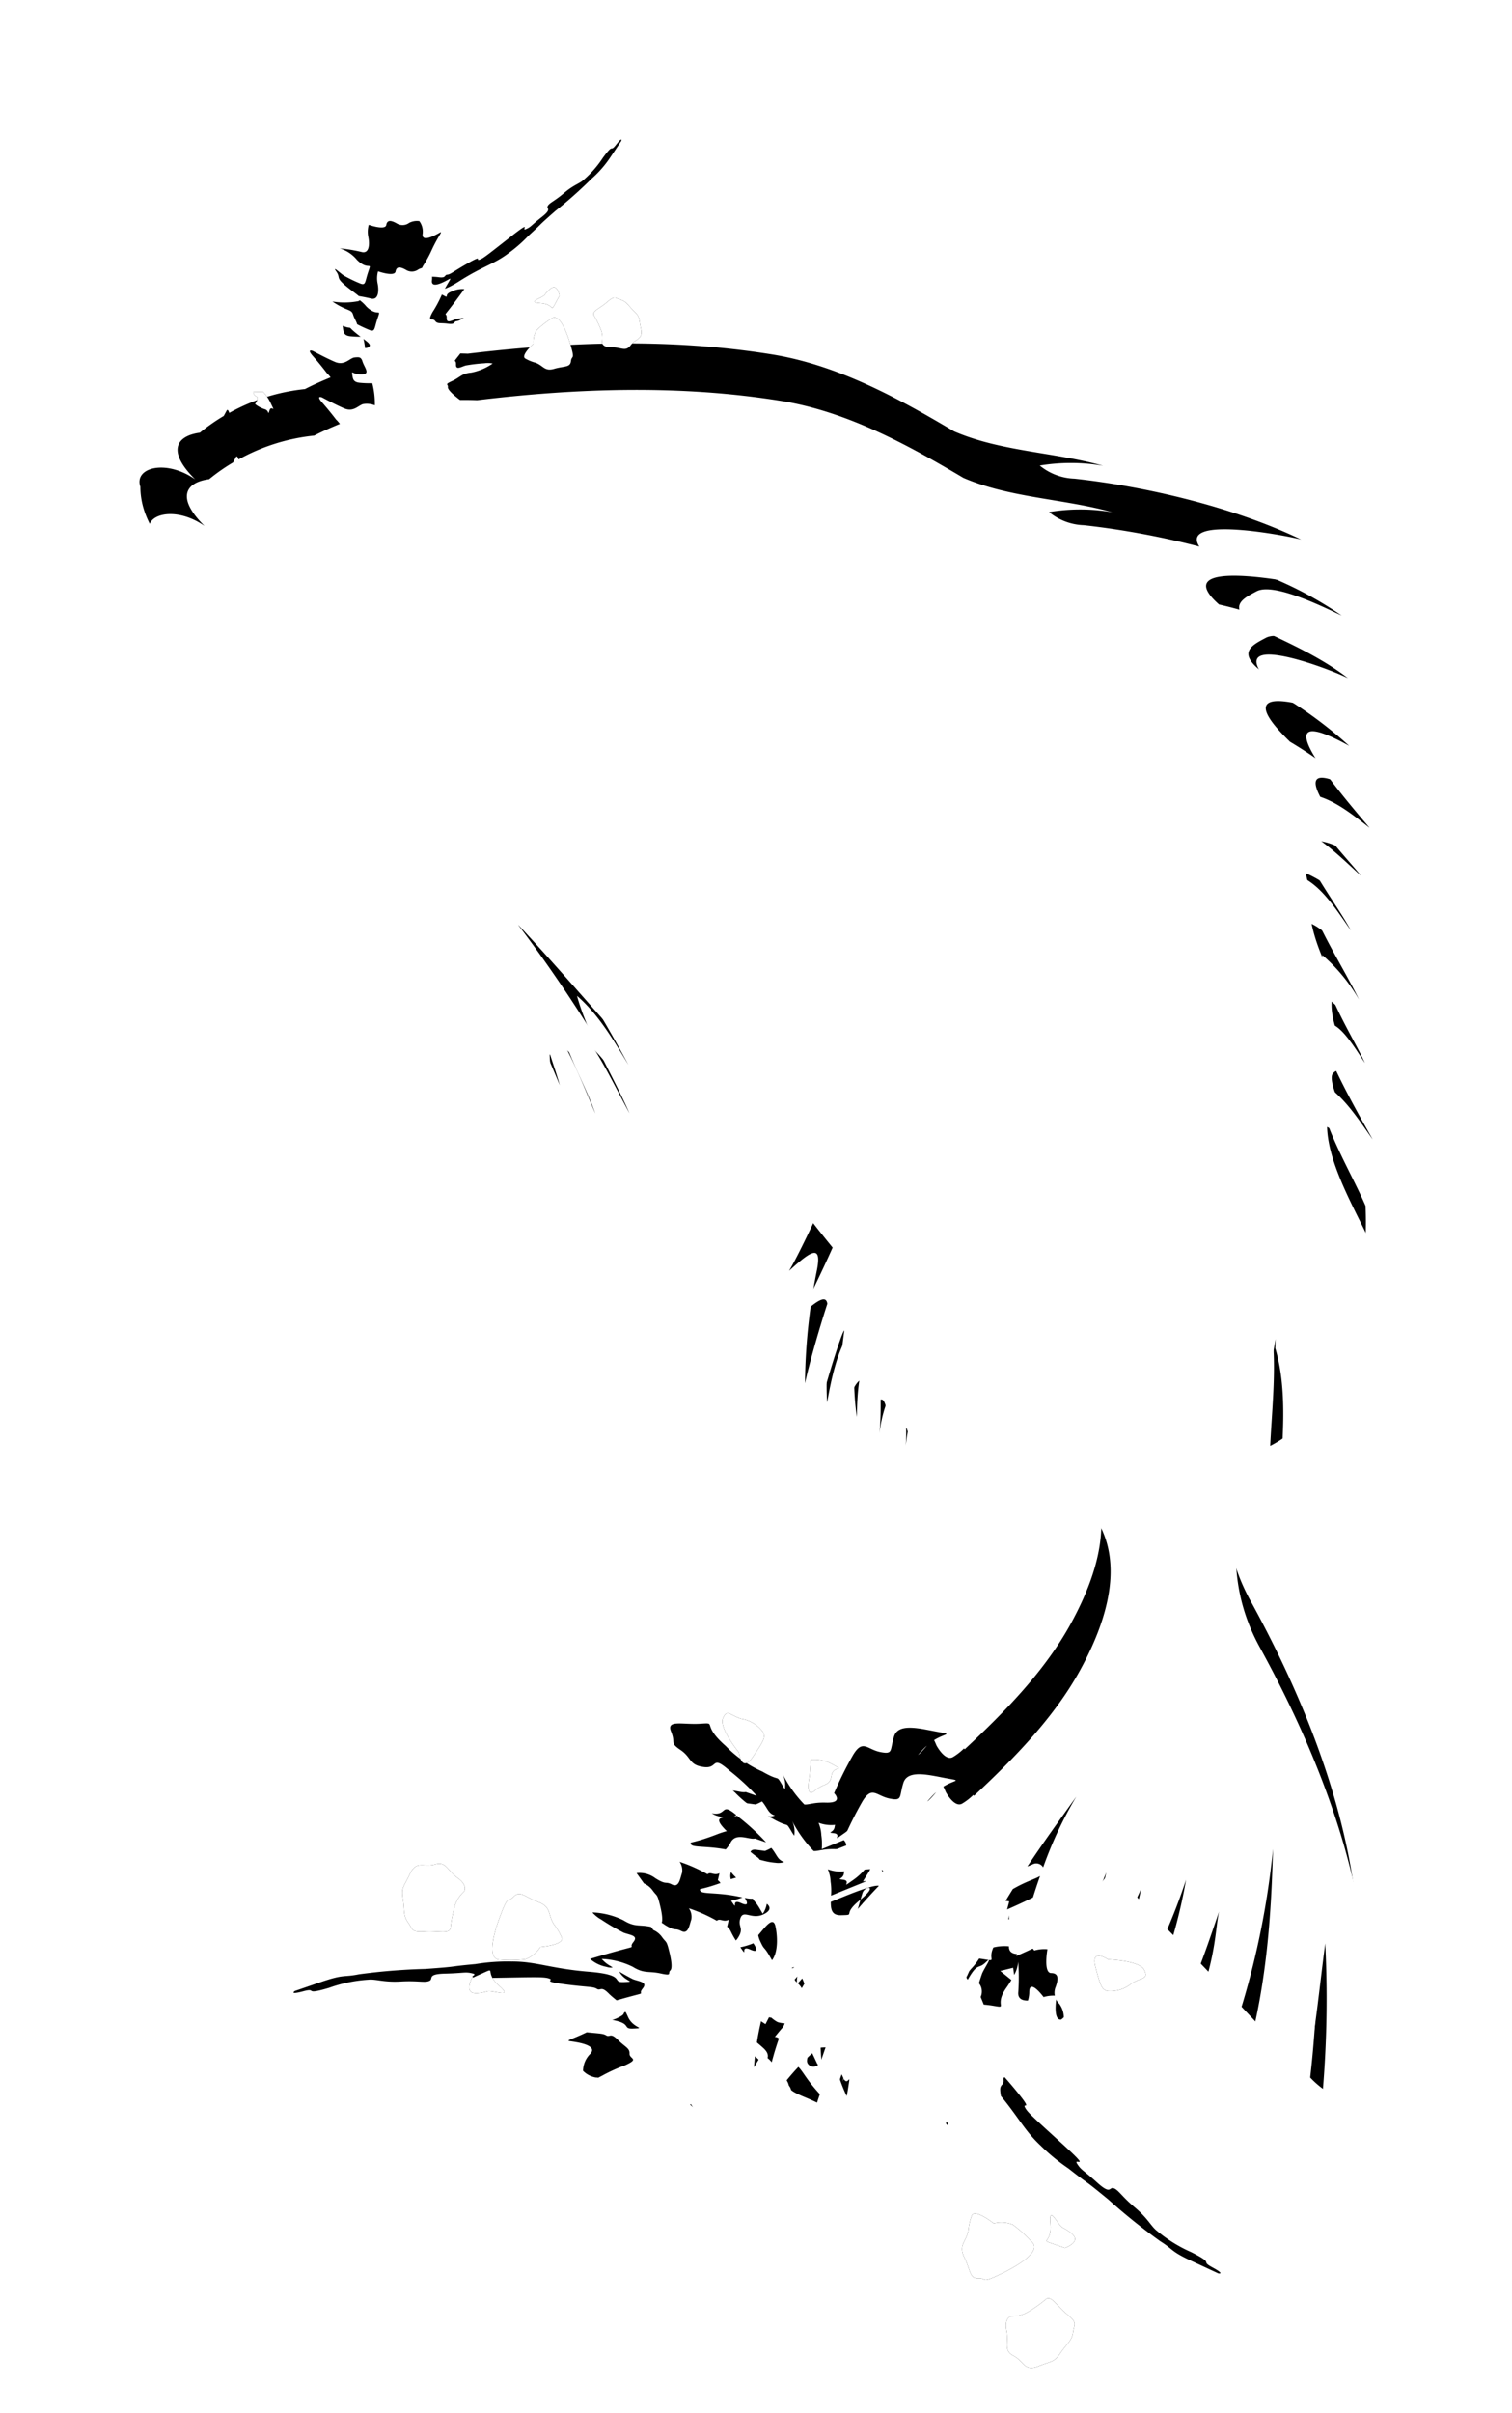 <svg xmlns="http://www.w3.org/2000/svg" xmlns:xlink="http://www.w3.org/1999/xlink" width="162.653" height="259.404" viewBox="0 0 162.653 259.404">
  <defs>
    <filter id="パス_273" x="0" y="0" width="162.653" height="259.404" filterUnits="userSpaceOnUse">
      <feOffset dx="-1" dy="-5" input="SourceAlpha"/>
      <feGaussianBlur stdDeviation="5" result="blur"/>
      <feFlood flood-opacity="0.624"/>
      <feComposite operator="in" in2="blur"/>
      <feComposite in="SourceGraphic"/>
    </filter>
  </defs>
  <g id="グループ_319" data-name="グループ 319" transform="translate(-518 -1167.014)">
    <g id="グループ_273" data-name="グループ 273" transform="translate(-716.94 898.608)">
      <g transform="matrix(1, 0, 0, 1, 1234.94, 268.41)" filter="url(#パス_273)">
        <path id="パス_273-2" data-name="パス 273" d="M1382.838,403.044c-1.649-3.876-5.012-9.117-5.139-13.492,2.54,1.27,4.254,4,5.9,6.339-.322-.649-6.321-10.788-5.279-12.07,1.2-1.482,3.436,2.335,4.449,3.859-1.343-2.971-4.815-8.132-4.574-11.6a18.325,18.325,0,0,1,3.944,4.786c-1.956-4.021-5.187-8.666-6.1-13.145,2.187,1.051,3.777,3.664,5.225,5.712-1.735-3.2-5.266-7.434-5.835-11.146,2.635,1.137,4.792,3.326,6.925,5.267-2.028-2.512-5.234-5.565-5.982-8.784,2.521.1,4.93,2.1,6.9,3.629-2.424-2.893-12.63-14.565-2.189-8.812a45.589,45.589,0,0,0-7.37-5.44c-7.9-7.648,4.4-3.23,7.233-1.846-3-2.3-6.593-3.883-9.985-5.485-3.075-2.21-1.4-3.022.161-3.846,1.913-1.008,7.675,1.928,9.15,2.606a41.056,41.056,0,0,0-14.193-6.185c-5.852-5.183,8.54-2.365,9.837-1.983-7.564-3.628-17.111-5.754-24.4-6.545a6.2,6.2,0,0,1-3.724-1.409,20.328,20.328,0,0,1,6.815.02c-5.234-1.464-11.028-1.531-16.039-3.7-6.05-3.591-12.547-7.137-19.6-8.27-10.837-1.744-21.849-1.379-32.71-.074-.611-.029-1.22-.03-1.829-.027-.042-.03-.07-.046-.123-.087-.469-.367-1.24-1.006-1.184-1.31s-.431-.234.46-.642.99-.8,2.045-.9a6.008,6.008,0,0,0,2.31-.975,2.451,2.451,0,0,0-.875-.029,17.389,17.389,0,0,0-2.023.239c-.531.158-1.069.534-1.048-.121s-.437-.014.3-.956,1.6-2.138,1.6-2.138a2.657,2.657,0,0,0-1.367.261c-.975.362-.115.829-.975.362s-1.672.208-.861-.467.111.617,2.662-1.007,3.786-1.846,5.314-3.022a15.353,15.353,0,0,0,2.12-1.858c1.763-1.607.772-.807,2.894-2.664a48.04,48.04,0,0,0,3.885-3.455,11.734,11.734,0,0,0,2.049-2.342l1.153-1.718s.2-.568-.539.376-.164-.312-1.448,1.442a11.2,11.2,0,0,1-2.05,2.342c-.453.424-1.069.534-2.106,1.42s-1.569,1.046-1.755,1.388.516.283-.654,1.2-1.129,1.057-1.707,1.3.825-1.112-1.694.863-2.925,2.313-3.324,2.432.413-.556-1.194.354-1.881,1.209-2.233,1.241-.1.389-.929.275-1.14.05-1.392-.309-.883.19-.276-.929a12.84,12.84,0,0,0,.934-1.722c.66-1.424,1.2-2.017.893-1.854s-1.966,1.162-1.891.2a1.893,1.893,0,0,0-.348-1.414,1.8,1.8,0,0,0-1.1.187,1.187,1.187,0,0,1-1.36.042c-.515-.283-.994-.428-1.1.183s-1.885-.015-1.885-.015a2.738,2.738,0,0,0-.044,1.313c.15.75.114,1.845-.753,1.6a16.8,16.8,0,0,0-2.316-.383,3.868,3.868,0,0,1,1.85,1.242c1.23,1.224,1.618.1,1.23,1.224s-.27,1.524-.833,1.331a14.641,14.641,0,0,1-1.768-.848c-.344-.187-1.363-1.184-.861-.467s-.105.611,1.046,1.569,1.973,1.293,1.346,1.621a7.968,7.968,0,0,1-2.806.039c1.629,1.106,2.034.768,2.232,1.433s.917,1.389-.091,1.4-1.078-.477-1.008.011.1.836.847.9a10.835,10.835,0,0,0,1.311.043,8.8,8.8,0,0,1,.272,2.375,2.373,2.373,0,0,0-1.267-.13c-.531.158-1.037.886-2.031.458s-2.371-1.174-2.371-1.174-.735-.287.025.57,1.473,1.8,1.473,1.8a3.64,3.64,0,0,1,.412.474c-.933.383-1.856.791-2.756,1.256a21.159,21.159,0,0,0-8.142,2.562c-.076-.23-.18-.437-.281-.25l-.312.576a21.059,21.059,0,0,0-2.572,1.8c-2.69.364-3.462,2.108-.5,5.019-3.146-2.195-6.614-1.282-5.9.8.019,4.189,3.179,7.174,5.918,9.893a46.194,46.194,0,0,0,10.461,9.17c6.072,6.654,11.744,13.492,18.5,19.486-.063,1.034.619,3.34,1.764,6.241,2.566,6.505,5.765,12.973,8.475,19.539-.749-2.674-2.078-5.748-2.086-8.34,2.671,3.3,4.269,7.53,5.914,11.389-1.2-3.484-4.169-8.3-4.153-11.9,3.475,3.006,5.7,7.95,7.823,11.867-1.79-4.074-4.452-8.322-5.645-12.626,2.32,2,3.952,4.8,5.538,7.431a155.164,155.164,0,0,0-12.857-20.048c.016.014.037.024.048.036,9.659,10.337,18.641,22.3,30.451,30.324.7,1.056,1.872,2.542,3.32,4.317-.872,1.969-2.74,5.926-3.684,7.5,2.2-1.993,3.644-3.132,2.959.1a64.19,64.19,0,0,0-1.25,12c.665-3.154,2.991-10.755,3.232-10.672,0,0-1.18,8.43-.844,12.718.939-5.607,2.237-7.475,2.632-7.373s0,5.56.57,8.929c.011-5.333,1.059-7,1.708-6.855s1.072,4.617.718,8.628a13.9,13.9,0,0,1,1.888-5.635,16.307,16.307,0,0,1,.93,6.933c.645-4.916,1.671-6.864,2.077.636.709-3.843,1.821-4.784,1.993.3.468-2.72,1.715-4.592,2.32.693.154-1.943.834-5.062,2.991,2.3-.135-.813-.56-4.576.161-4.351s.846,2.319,2.2,7.131c-.516-3.4-1.02-6.721.617-8.434a1.123,1.123,0,0,1,.3-.3,1.134,1.134,0,0,1,1.575.309l.01,0c.4.281.8.554,1.205.8,8.021,4.9,6.131,13.135,2.3,20.1-2.766,5.028-7,9.378-11.4,13.484l-.07-.1a6.212,6.212,0,0,1-1.159.909c-.86.568-1.809-1.229-1.809-1.229s-.122-.3-.253-.571c1.206-.737,1.994-.6.545-.857-1.879-.33-4.362-1.065-4.844.44s-.062,1.988-1.492,1.7-1.884-1.415-2.926.318a39.19,39.19,0,0,0-2.041,4.1s1.1,1.083-.894,1.019c-1.309-.041-1.821.246-2.308.2a13.473,13.473,0,0,1-2.334-3.274,2.736,2.736,0,0,1,.246,1.629,5.071,5.071,0,0,1-.35-.55c-.644-1.049-.076-.187-2.076-1.342a12.477,12.477,0,0,1-3.953-2.757c-2.719-2.387-.806-2.512-2.719-2.387s-3.683-.467-3.15.844-.18,1.165,1.026,1.985.872,1.608,2.489,1.825.743-1.394,2.781.4a24.141,24.141,0,0,1,2.924,2.7l-1.195-.412c-.627.165-2.04-.7-2.619.429s-1.891,1.631-.532,2.1a4.234,4.234,0,0,0,.8.195c-.578.081-.83.313.193,1.356.04.043.087.08.128.122a10.849,10.849,0,0,0-1.163.389c-2.69,1.026-2.843.7-2.694,1.024s1.28.21,2.961.433,2.232.566,3.124.359c.085-.011.169-.011.254-.017.231.177.45.369.688.537,0,0,1.081.584-.206,1.212s-2.168-.535-2.5.424.5,1.027-.346,2.233c-.043.06-.1.108-.145.165-.631-.99-.545-1.186-.938-1.483l.177-.749c-.606.3-.938-.2-1.287.109l-.034-.019a16.687,16.687,0,0,0-2.969-1.318,1.6,1.6,0,0,1,.257,1.215c-.2.535-.3,1.619-1.072,1.227s-.548.1-1.785-.67a2.814,2.814,0,0,0-2.029-.559l.8,1.117a2.259,2.259,0,0,1,.936.759c.4.561.468.38.68,1.171s.524,2.132.21,2.422.279.614-1.038.323-1.752.055-2.992-.713a8.253,8.253,0,0,0-3.347-.85,3.385,3.385,0,0,0,.937.759,23.716,23.716,0,0,0,2.422,1.419c.713.268,1.617.3,1.048,1.005s.468.379-1.118.8-3.538,1.013-3.538,1.013a3.66,3.66,0,0,0,1.717.848c1.372.416.815-.812,1.372.416s2.008,1.162.557,1.227.392-.77-3.761-1.108-5.69-1.119-8.346-1.1a21.191,21.191,0,0,0-3.872.277c-3.271.3-1.519.244-5.391.521a65.175,65.175,0,0,0-7.143.576c-1.763.354-1.506-.058-4.2.867l-2.687.924s-.686.456.9.034-.078.48,2.79-.377a15.372,15.372,0,0,1,4.2-.868c.847-.088,1.618.3,3.493.193s2.589.157,3.08-.065-.335-.737,1.719-.783,2.121-.222,2.958-.009-1.829.533,2.578.459,5.133-.109,5.669.093-.915.267,1.606.6,3.069.235,3.483.493.436-.345,1.25.47,1.294.893,1.271,1.495,1.128.526-.47,1.25a17.671,17.671,0,0,0-2.456,1.114c-1.909,1.013-3,1.214-2.524,1.292s3.125.36,2.243,1.353a2.614,2.614,0,0,0-.794,1.842,2.5,2.5,0,0,0,1.36.715,1.634,1.634,0,0,1,1.531,1.084c.335.737.736,1.294,1.361.715s2.054,1.586,2.054,1.586a3.787,3.787,0,0,0,1.138-1.406c.458-.948,1.407-2.118,2.154-1.125a23.145,23.145,0,0,0,2.227,2.343,5.3,5.3,0,0,1-1-2.9c-.333-2.365-1.7-1.452-.334-2.365s1.564-1.451,2.021-.769a19.948,19.948,0,0,1,1.237,2.4c.222.491.512,2.434.557,1.228s.622-.58.158-2.59-1.091-3.059-.132-2.9c.827.136,2.539,1.738,2.993,2.175-.037.047-.061.085-.061.085l.071-.076.109.106c-.019-.057-.038-.105-.057-.159.039-.041.086-.089.143-.145a.954.954,0,0,0-.15.126c-.839-2.382-1.522-2.378-1.194-3.249.336-.894.146-2.288,1.261-1.461s.791,1.417,1.116.826.581-1-.177-1.7a14.96,14.96,0,0,0-1.407-1.142,12.026,12.026,0,0,1,.994-1.842l.653.422.378-.737.261.044a3.315,3.315,0,0,0,.67.474,3.116,3.116,0,0,0,.763.132,31.158,31.158,0,0,0-2.009,7.12,9.825,9.825,0,0,0-1.159.983,1.17,1.17,0,0,1,1.025-.1c-.069.568-.125,1.139-.16,1.717.275-.473.566-.937.867-1.391,1.324.822.806.845,2.19,2.254,1.408,1.435-.242,1.249,2.418,2.357s2.544,1.447,2.661,1.107-.785-1.034-1.852-2.353-1.234-1.944-2.026-2.409a4.373,4.373,0,0,1-1.342-1.6.9.9,0,0,0-.459-1.187.944.944,0,0,0-.22-.037,27.579,27.579,0,0,1,3.022-3.249c.305.632.52,1.105.52,1.105s.568.927.446-.647c-.028-.355-.048-.71-.064-1.05.065-.009.134-.017.214-.021l.726-.035s.294-.335.413-.053a8.087,8.087,0,0,0-.68,2c-.271,1.4.065-.189-.271,1.4s-.856,2.486-.865,3.126,1.141,1.034,1.536-.113l1.184-3.437a1.981,1.981,0,0,1,.143.288c.022.054.043.092.064.135-.044.118-.081.239-.129.356a2.671,2.671,0,0,1,.161-.29c.487.865.787-1.035.444,1.126-.364,2.3-.739,1.318-.033,3.41a16.668,16.668,0,0,0,1.25,3,1.6,1.6,0,0,1,.651-1.059c.508-.248,1.331-.967,1.621-.155s.466.3.836,1.714a2.8,2.8,0,0,0,1.091,1.8l.184-1.362a2.268,2.268,0,0,1-.159-1.2c.092-.681-.08-.6.311-1.319s1.081-1.909,1.511-1.9.22-.638.977.479,1.311,1.164,1.681,2.575a8.277,8.277,0,0,0,1.85,2.919,3.384,3.384,0,0,0-.159-1.2,23.808,23.808,0,0,0-.784-2.7c-.335-.686-.967-1.332-.071-1.451s-.08-.6,1.362.185,3.266,1.7,3.266,1.7a3.665,3.665,0,0,0-.664-1.8c-.712-1.244-1.15.027-.712-1.245s-.66-2.224.439-1.274-.814.29,1.97,3.388,3.365,4.724,5.308,6.535a21.28,21.28,0,0,0,3,2.46c2.58,2.029,1.273.861,4.274,3.325a65.306,65.306,0,0,0,5.588,4.49c1.525.954,1.054,1.077,3.645,2.253L1367,517.8s.809.136-.633-.646.386-.291-2.289-1.644a15.376,15.376,0,0,1-3.645-2.254c-.677-.518-.968-1.331-2.4-2.539s-1.772-1.894-2.283-2.07-.263.765-1.785-.614-1.693-1.3-2.158-2.027,1.7.87-1.557-2.1-3.805-3.449-4.055-3.964.849.435-.751-1.543-2.071-2.28-2.191-2.75-.555-.048-.587-1.2-.326-1.538.1-1.96-.457-1.157,1.2-.586a17.616,17.616,0,0,0,2.553.879c2.084.576,3.016,1.182,2.722.795s-2.026-2.409-.7-2.523a2.615,2.615,0,0,0,1.841-.792,2.481,2.481,0,0,0-.5-1.454,1.636,1.636,0,0,1-.365-1.838c.263-.765.355-1.446-.5-1.455s-.4-2.563-.4-2.563a3.755,3.755,0,0,0-1.41.14l-.013-.014c-.442-.582-1.517-1.807-1.529-.527a3.118,3.118,0,0,1-.146.918c-.621.014-1.118-.207-1.034-.941a22.94,22.94,0,0,0-.011-3.232,3.437,3.437,0,0,1-.435,1.42l-.11-.774-1.388.345,1.2.969c-.15.254-.319.525-.537.831-1.384,1.947.234,2.22-1.384,1.948-.426-.072-.772-.107-1.053-.134-.109-.274-.219-.547-.334-.818a1.42,1.42,0,0,0-.183-1.479c.1-.334.206-.668.325-1,.176-.511,1.3-2.12.44-1.276s-.853-.008-1.9,1.773c-.023.04-.041.074-.063.113a.33.33,0,0,1-.132-.335l.04-.015c.076-.187.165-.365.243-.55a3.948,3.948,0,0,1,.268-.319c1.356-1.458.913-2.038,2.259-2.216a4.974,4.974,0,0,1,2.367-.041c.185.031.313.054.414.068-.076.29-.156.582-.23.87,1.657-.725,3.112-1.42,4.2-2.037.317-.19.646-.358.971-.533a12.5,12.5,0,0,1,1.694-.217c3.585-.475,2.42,1.045,3.585-.475.162-.212.332-.411.5-.6a4.089,4.089,0,0,1,.7.332c.721-1.456,1.072-2.187,1.759-3.649-.367,1.677-.563,2.518-.978,4.2a8.387,8.387,0,0,1,1.064,1.1c.334.406.861.976,1.514,1.667a63.131,63.131,0,0,0,3.241-7.985,57.237,57.237,0,0,1-2.321,8.949c.806.848,1.753,1.81,2.771,2.864,1.273-2.937,2.206-5.792,3.1-8.388-.4,1.707-.271,4.375-2.072,9.458,1.142,1.172,2.336,2.431,3.548,3.707a88.2,88.2,0,0,0,4.328-19.9c-.2,7.468-.714,14.4-2.657,21.677,1.966,2.082,3.884,4.143,5.582,5.871,1.438-5.707,1.923-11.574,2.693-17.39a118.46,118.46,0,0,1-.618,19.416,9.947,9.947,0,0,0,2.989,2.182c6.1-18.125-.867-37.9-9.428-53.462-2.853-5.187-3.131-10.663-1.809-16.412,1.273-5.542,2.537-11.08,3.528-16.7-.014.4-.02.593-.036.989,1.44,4.869.681,10.559.452,15.5C1380.958,424.6,1383.206,411.42,1382.838,403.044Zm-67.187,74.941c-1.217-.551-.162,1.07-1.069-.249a7.459,7.459,0,0,0,1.4-.425C1316.219,477.663,1316.687,478.454,1315.651,477.985Zm2.339,1.147-.2-.344c-.738-1.293-.581-.623-1.082-1.729a2.427,2.427,0,0,1-.2-.621l.053-.063c.713-.824,1.555-2.031,1.8-.877C1318.6,476.623,1318.644,478.284,1317.99,479.132Zm.375-10.477c-1.662-.143-2.1-.724-2.94-.156a1.393,1.393,0,0,1-.545.185,1.31,1.31,0,0,0,.518-.406c.345-.452.011-1.137.921-1.015l.909.123a4.956,4.956,0,0,0,.681-.326c.022.026.048.048.07.074.592.754.6,1.192,1.323,1.444A2.036,2.036,0,0,1,1318.365,468.655Zm1.781,11.354c0-.018-.009-.035-.012-.053a.24.24,0,0,1,.253-.046Zm.521,1.509a.779.779,0,0,1-.245-.306l.3-.339A2.18,2.18,0,0,0,1320.667,481.518Zm.527.619a2.738,2.738,0,0,0-.455-.556c.048-.008.112-.049.216-.169.085-.1.181-.208.283-.323a4.522,4.522,0,0,1,.23.574C1321.377,481.821,1321.282,481.977,1321.194,482.137Zm2.8-12.784a3.844,3.844,0,0,0,1.779.226c-.01.056-.032.109-.04.166-.064.738-.974.616-.064.738s-.351,1.02.909.124a6.739,6.739,0,0,0,1.385-1.22l.594-.047c-.063.119-.1.211-.1.211l-.685,1.1.386-.018-3.817,1.554a6.4,6.4,0,0,0-.047-1.491A3.93,3.93,0,0,0,1323.994,469.353Zm3.839,3.57-.053.049c-.028.03-.048.064-.075.1-.163.183-.327.364-.487.55.1-.348.2-.7.286-1l-.037.03c-2.063,1.643-.338,1.6-2.063,1.642-.964.026-1.1-.6-1.09-1.434l1.433-.582c2.578-1.049,3.462-1.211,3.739-1.145C1328.927,471.711,1328.376,472.312,1327.833,472.923Zm2.067-3.244a2.286,2.286,0,0,1-.106-.279C1329.908,469.459,1329.974,469.549,1329.9,469.679Zm5.4-8.279c.115-.121.23-.231.346-.334C1335.015,461.864,1334.117,462.646,1335.3,461.4Zm10.018,13.49-.124.006a5.337,5.337,0,0,0-.955-.1c-.9-.071-1.619-.141-2.2-.186q.892-1.587,1.856-3.128l.252-.141c1.239-.693,2.141-.935,2.678-1.26C1346.264,471.671,1345.77,473.283,1345.314,474.89Zm1.842-5.736a.861.861,0,0,0-1.194-.3l-.507.2c1.686-2.528,3.469-5,5.264-7.509A42.821,42.821,0,0,0,1347.156,469.154Zm6.284,2.888a3.53,3.53,0,0,1-.443.009c.288-.7.578-1.422.944-2.35C1353.748,470.63,1353.6,471.343,1353.44,472.042Z" transform="translate(-1234.94 -268.41)"/>
      </g>
      <path id="パス_274" data-name="パス 274" d="M1327.73,471.88c-.057.167-.137.43-.226.735C1329.506,471.006,1327.992,471.12,1327.73,471.88Z"/>
      <path id="パス_275" data-name="パス 275" d="M1354.14,479.049s-1.905-1.3-1.351.819.681,2.373,1.255,2.57a3.588,3.588,0,0,0,2.628-.806c1.093-.693,1.859-.429,1.358-1.457S1354.14,479.049,1354.14,479.049Z"/>
      <path id="パス_276" data-name="パス 276" d="M1322.638,460.872c.971-.829,1.574-.42,1.755-1.586s1.575-.422.181-1.165a3.983,3.983,0,0,0-2.407-.55l-.139,1.8C1321.881,460.09,1321.667,461.7,1322.638,460.872Z"/>
      <path id="パス_277" data-name="パス 277" d="M1315.931,457.27c1.228-1.81,1.341-2.077,1.112-2.635a3.6,3.6,0,0,0-2.342-1.453c-1.236-.366-1.542-1.116-1.988-.063s1.713,3.672,1.713,3.672S1314.7,459.08,1315.931,457.27Z"/>
      <path id="パス_278" data-name="パス 278" d="M1345.925,509.4a13.125,13.125,0,0,0-2.029-1.84,3.206,3.206,0,0,0-2.046-.133s-2.087-1.669-2.38-.819a6.173,6.173,0,0,0-.356,1.588c-.24,1.249-1.1,1.526-.427,2.9s.546,2.281,1.512,2.233.164.626,2.45-.488S1346.938,510.325,1345.925,509.4Z"/>
      <path id="パス_279" data-name="パス 279" d="M1349.294,507.9c-.51-.176-1.565-2.632-1.359-.468s-1.155,1.694.207,2.162l1.359.468s1.085-.388,1.09-.957S1349.294,507.9,1349.294,507.9Z"/>
      <path id="パス_280" data-name="パス 280" d="M1349.715,517.175c-1.186-.978-1.742-2.121-2.313-1.556a14.122,14.122,0,0,1-2.007,1.4,3.392,3.392,0,0,1-1.652.383s-.8.108-.527,1.53-.363,2.156.769,2.737,1.12,1.717,2.661,1.106,1.653-.382,2.4-1.453,1.207-1.295,1.33-2.2S1350.9,518.153,1349.715,517.175Z"/>
      <path id="パス_281" data-name="パス 281" d="M1291.489,479.02a3.2,3.2,0,0,0,1.577-1.307s2.665-.223,2.291-1.043a6.15,6.15,0,0,0-.83-1.4c-.684-1.072-.252-1.859-1.681-2.394s-1.963-1.285-2.631-.588-.551-.339-1.446,2.04-1.387,4.777-.018,4.747A13.053,13.053,0,0,0,1291.489,479.02Z"/>
      <path id="パス_282" data-name="パス 282" d="M1287.008,480.461l-1.309.592s-.52,1.028-.133,1.445,1.769-.014,1.769-.014c.491-.222,2.946.836,1.31-.594S1288.319,479.866,1287.008,480.461Z"/>
      <path id="パス_283" data-name="パス 283" d="M1280.658,476.038c1.533-.1,2.724.344,2.756-.459a14.172,14.172,0,0,1,.491-2.4,3.4,3.4,0,0,1,.938-1.414s.505-.625-.668-1.472-1.219-1.816-2.441-1.461-1.993-.477-2.7,1.024-.939,1.413-.745,2.705.014,1.776.552,2.519S1279.126,476.141,1280.658,476.038Z"/>
      <path id="パス_284" data-name="パス 284" d="M1262.522,311.024c.345.186-.145.813-.145.813a3.183,3.183,0,0,0,1.033.56c.521.133.325.77.521.133s.689.373.2-.635a4.9,4.9,0,0,0-.888-1.373l-1.052.024A.566.566,0,0,0,1262.522,311.024Z"/>
      <path id="パス_285" data-name="パス 285" d="M1291.461,306.956a4.449,4.449,0,0,0,1.088.446c.866.321.962.966,2.024.652s1.7-.116,1.784-.816.469-.045-.06-1.813-1.287-3.373-2.067-2.756a9.506,9.506,0,0,0-1.559,1.233,2.324,2.324,0,0,0-.341,1.449S1290.884,306.651,1291.461,306.956Z"/>
      <path id="パス_286" data-name="パス 286" d="M1294.633,301.105l.5-.919s-.149-.823-.554-.9-1.02.788-1.02.788c-.188.345-2.076.807-.5.918S1294.134,302.022,1294.633,301.105Z"/>
      <path id="パス_287" data-name="パス 287" d="M1301.722,300.639c-.633-.2-.63-.489-1.473.243s-1.727.992-1.393,1.473a10.228,10.228,0,0,1,.765,1.6,2.468,2.468,0,0,1,.077,1.23s-.019.584,1.033.56,1.5.517,2.052-.224,1.364-.6,1.11-1.775-.076-1.229-.754-1.894S1302.355,300.835,1301.722,300.639Z"/>
    </g>
    <g id="グループ_272" data-name="グループ 272" transform="translate(-716.94 898.608)">
      <path id="パス_273-3" data-name="パス 273" d="M1382.838,403.044c-1.649-3.876-5.012-9.117-5.139-13.492,2.54,1.27,4.254,4,5.9,6.339-.322-.649-6.321-10.788-5.279-12.07,1.2-1.482,3.436,2.335,4.449,3.859-1.343-2.971-4.815-8.132-4.574-11.6a18.325,18.325,0,0,1,3.944,4.786c-1.956-4.021-5.187-8.666-6.1-13.145,2.187,1.051,3.777,3.664,5.225,5.712-1.735-3.2-5.266-7.434-5.835-11.146,2.635,1.137,4.792,3.326,6.925,5.267-2.028-2.512-5.234-5.565-5.982-8.784,2.521.1,4.93,2.1,6.9,3.629-2.424-2.893-12.63-14.565-2.189-8.812a45.589,45.589,0,0,0-7.37-5.44c-7.9-7.648,4.4-3.23,7.233-1.846-3-2.3-6.593-3.883-9.985-5.485-3.075-2.21-1.4-3.022.161-3.846,1.913-1.008,7.675,1.928,9.15,2.606a41.056,41.056,0,0,0-14.193-6.185c-5.852-5.183,8.54-2.365,9.837-1.983-7.564-3.628-17.111-5.754-24.4-6.545a6.2,6.2,0,0,1-3.724-1.409,20.328,20.328,0,0,1,6.815.02c-5.234-1.464-11.028-1.531-16.039-3.7-6.05-3.591-12.547-7.137-19.6-8.27-10.837-1.744-21.849-1.379-32.71-.074-.611-.029-1.22-.03-1.829-.027-.042-.03-.07-.046-.123-.087-.469-.367-1.24-1.006-1.184-1.31s-.431-.234.46-.642.99-.8,2.045-.9a6.008,6.008,0,0,0,2.31-.975,2.451,2.451,0,0,0-.875-.029,17.389,17.389,0,0,0-2.023.239c-.531.158-1.069.534-1.048-.121s-.437-.014.3-.956,1.6-2.138,1.6-2.138a2.657,2.657,0,0,0-1.367.261c-.975.362-.115.829-.975.362s-1.672.208-.861-.467.111.617,2.662-1.007,3.786-1.846,5.314-3.022a15.353,15.353,0,0,0,2.12-1.858c1.763-1.607.772-.807,2.894-2.664a48.04,48.04,0,0,0,3.885-3.455,11.734,11.734,0,0,0,2.049-2.342l1.153-1.718s.2-.568-.539.376-.164-.312-1.448,1.442a11.2,11.2,0,0,1-2.05,2.342c-.453.424-1.069.534-2.106,1.42s-1.569,1.046-1.755,1.388.516.283-.654,1.2-1.129,1.057-1.707,1.3.825-1.112-1.694.863-2.925,2.313-3.324,2.432.413-.556-1.194.354-1.881,1.209-2.233,1.241-.1.389-.929.275-1.14.05-1.392-.309-.883.19-.276-.929a12.84,12.84,0,0,0,.934-1.722c.66-1.424,1.2-2.017.893-1.854s-1.966,1.162-1.891.2a1.893,1.893,0,0,0-.348-1.414,1.8,1.8,0,0,0-1.1.187,1.187,1.187,0,0,1-1.36.042c-.515-.283-.994-.428-1.1.183s-1.885-.015-1.885-.015a2.738,2.738,0,0,0-.044,1.313c.15.75.114,1.845-.753,1.6a16.8,16.8,0,0,0-2.316-.383,3.868,3.868,0,0,1,1.85,1.242c1.23,1.224,1.618.1,1.23,1.224s-.27,1.524-.833,1.331a14.641,14.641,0,0,1-1.768-.848c-.344-.187-1.363-1.184-.861-.467s-.105.611,1.046,1.569,1.973,1.293,1.346,1.621a7.968,7.968,0,0,1-2.806.039c1.629,1.106,2.034.768,2.232,1.433s.917,1.389-.091,1.4-1.078-.477-1.008.011.1.836.847.9a10.835,10.835,0,0,0,1.311.043,8.8,8.8,0,0,1,.272,2.375,2.373,2.373,0,0,0-1.267-.13c-.531.158-1.037.886-2.031.458s-2.371-1.174-2.371-1.174-.735-.287.025.57,1.473,1.8,1.473,1.8a3.64,3.64,0,0,1,.412.474c-.933.383-1.856.791-2.756,1.256a21.159,21.159,0,0,0-8.142,2.562c-.076-.23-.18-.437-.281-.25l-.312.576a21.059,21.059,0,0,0-2.572,1.8c-2.69.364-3.462,2.108-.5,5.019-3.146-2.195-6.614-1.282-5.9.8.019,4.189,3.179,7.174,5.918,9.893a46.194,46.194,0,0,0,10.461,9.17c6.072,6.654,11.744,13.492,18.5,19.486-.063,1.034.619,3.34,1.764,6.241,2.566,6.505,5.765,12.973,8.475,19.539-.749-2.674-2.078-5.748-2.086-8.34,2.671,3.3,4.269,7.53,5.914,11.389-1.2-3.484-4.169-8.3-4.153-11.9,3.475,3.006,5.7,7.95,7.823,11.867-1.79-4.074-4.452-8.322-5.645-12.626,2.32,2,3.952,4.8,5.538,7.431a155.164,155.164,0,0,0-12.857-20.048c.016.014.037.024.048.036,9.659,10.337,18.641,22.3,30.451,30.324.7,1.056,1.872,2.542,3.32,4.317-.872,1.969-2.74,5.926-3.684,7.5,2.2-1.993,3.644-3.132,2.959.1a64.19,64.19,0,0,0-1.25,12c.665-3.154,2.991-10.755,3.232-10.672,0,0-1.18,8.43-.844,12.718.939-5.607,2.237-7.475,2.632-7.373s0,5.56.57,8.929c.011-5.333,1.059-7,1.708-6.855s1.072,4.617.718,8.628a13.9,13.9,0,0,1,1.888-5.635,16.307,16.307,0,0,1,.93,6.933c.645-4.916,1.671-6.864,2.077.636.709-3.843,1.821-4.784,1.993.3.468-2.72,1.715-4.592,2.32.693.154-1.943.834-5.062,2.991,2.3-.135-.813-.56-4.576.161-4.351s.846,2.319,2.2,7.131c-.516-3.4-1.02-6.721.617-8.434a1.123,1.123,0,0,1,.3-.3,1.134,1.134,0,0,1,1.575.309l.01,0c.4.281.8.554,1.205.8,8.021,4.9,6.131,13.135,2.3,20.1-2.766,5.028-7,9.378-11.4,13.484l-.07-.1a6.212,6.212,0,0,1-1.159.909c-.86.568-1.809-1.229-1.809-1.229s-.122-.3-.253-.571c1.206-.737,1.994-.6.545-.857-1.879-.33-4.362-1.065-4.844.44s-.062,1.988-1.492,1.7-1.884-1.415-2.926.318a39.19,39.19,0,0,0-2.041,4.1s1.1,1.083-.894,1.019c-1.309-.041-1.821.246-2.308.2a13.473,13.473,0,0,1-2.334-3.274,2.736,2.736,0,0,1,.246,1.629,5.071,5.071,0,0,1-.35-.55c-.644-1.049-.076-.187-2.076-1.342a12.477,12.477,0,0,1-3.953-2.757c-2.719-2.387-.806-2.512-2.719-2.387s-3.683-.467-3.15.844-.18,1.165,1.026,1.985.872,1.608,2.489,1.825.743-1.394,2.781.4a24.141,24.141,0,0,1,2.924,2.7l-1.195-.412c-.627.165-2.04-.7-2.619.429s-1.891,1.631-.532,2.1a4.234,4.234,0,0,0,.8.195c-.578.081-.83.313.193,1.356.04.043.087.08.128.122a10.849,10.849,0,0,0-1.163.389c-2.69,1.026-2.843.7-2.694,1.024s1.28.21,2.961.433,2.232.566,3.124.359c.085-.011.169-.011.254-.017.231.177.45.369.688.537,0,0,1.081.584-.206,1.212s-2.168-.535-2.5.424.5,1.027-.346,2.233c-.043.06-.1.108-.145.165-.631-.99-.545-1.186-.938-1.483l.177-.749c-.606.3-.938-.2-1.287.109l-.034-.019a16.687,16.687,0,0,0-2.969-1.318,1.6,1.6,0,0,1,.257,1.215c-.2.535-.3,1.619-1.072,1.227s-.548.1-1.785-.67a2.814,2.814,0,0,0-2.029-.559l.8,1.117a2.259,2.259,0,0,1,.936.759c.4.561.468.38.68,1.171s.524,2.132.21,2.422.279.614-1.038.323-1.752.055-2.992-.713a8.253,8.253,0,0,0-3.347-.85,3.385,3.385,0,0,0,.937.759,23.716,23.716,0,0,0,2.422,1.419c.713.268,1.617.3,1.048,1.005s.468.379-1.118.8-3.538,1.013-3.538,1.013a3.66,3.66,0,0,0,1.717.848c1.372.416.815-.812,1.372.416s2.008,1.162.557,1.227.392-.77-3.761-1.108-5.69-1.119-8.346-1.1a21.191,21.191,0,0,0-3.872.277c-3.271.3-1.519.244-5.391.521a65.175,65.175,0,0,0-7.143.576c-1.763.354-1.506-.058-4.2.867l-2.687.924s-.686.456.9.034-.078.48,2.79-.377a15.372,15.372,0,0,1,4.2-.868c.847-.088,1.618.3,3.493.193s2.589.157,3.08-.065-.335-.737,1.719-.783,2.121-.222,2.958-.009-1.829.533,2.578.459,5.133-.109,5.669.093-.915.267,1.606.6,3.069.235,3.483.493.436-.345,1.25.47,1.294.893,1.271,1.495,1.128.526-.47,1.25a17.671,17.671,0,0,0-2.456,1.114c-1.909,1.013-3,1.214-2.524,1.292s3.125.36,2.243,1.353a2.614,2.614,0,0,0-.794,1.842,2.5,2.5,0,0,0,1.36.715,1.634,1.634,0,0,1,1.531,1.084c.335.737.736,1.294,1.361.715s2.054,1.586,2.054,1.586a3.787,3.787,0,0,0,1.138-1.406c.458-.948,1.407-2.118,2.154-1.125a23.145,23.145,0,0,0,2.227,2.343,5.3,5.3,0,0,1-1-2.9c-.333-2.365-1.7-1.452-.334-2.365s1.564-1.451,2.021-.769a19.948,19.948,0,0,1,1.237,2.4c.222.491.512,2.434.557,1.228s.622-.58.158-2.59-1.091-3.059-.132-2.9c.827.136,2.539,1.738,2.993,2.175-.037.047-.061.085-.061.085l.071-.076.109.106c-.019-.057-.038-.105-.057-.159.039-.041.086-.089.143-.145a.954.954,0,0,0-.15.126c-.839-2.382-1.522-2.378-1.194-3.249.336-.894.146-2.288,1.261-1.461s.791,1.417,1.116.826.581-1-.177-1.7a14.96,14.96,0,0,0-1.407-1.142,12.026,12.026,0,0,1,.994-1.842l.653.422.378-.737.261.044a3.315,3.315,0,0,0,.67.474,3.116,3.116,0,0,0,.763.132,31.158,31.158,0,0,0-2.009,7.12,9.825,9.825,0,0,0-1.159.983,1.17,1.17,0,0,1,1.025-.1c-.069.568-.125,1.139-.16,1.717.275-.473.566-.937.867-1.391,1.324.822.806.845,2.19,2.254,1.408,1.435-.242,1.249,2.418,2.357s2.544,1.447,2.661,1.107-.785-1.034-1.852-2.353-1.234-1.944-2.026-2.409a4.373,4.373,0,0,1-1.342-1.6.9.9,0,0,0-.459-1.187.944.944,0,0,0-.22-.037,27.579,27.579,0,0,1,3.022-3.249c.305.632.52,1.105.52,1.105s.568.927.446-.647c-.028-.355-.048-.71-.064-1.05.065-.009.134-.017.214-.021l.726-.035s.294-.335.413-.053a8.087,8.087,0,0,0-.68,2c-.271,1.4.065-.189-.271,1.4s-.856,2.486-.865,3.126,1.141,1.034,1.536-.113l1.184-3.437a1.981,1.981,0,0,1,.143.288c.022.054.043.092.064.135-.044.118-.081.239-.129.356a2.671,2.671,0,0,1,.161-.29c.487.865.787-1.035.444,1.126-.364,2.3-.739,1.318-.033,3.41a16.668,16.668,0,0,0,1.25,3,1.6,1.6,0,0,1,.651-1.059c.508-.248,1.331-.967,1.621-.155s.466.3.836,1.714a2.8,2.8,0,0,0,1.091,1.8l.184-1.362a2.268,2.268,0,0,1-.159-1.2c.092-.681-.08-.6.311-1.319s1.081-1.909,1.511-1.9.22-.638.977.479,1.311,1.164,1.681,2.575a8.277,8.277,0,0,0,1.85,2.919,3.384,3.384,0,0,0-.159-1.2,23.808,23.808,0,0,0-.784-2.7c-.335-.686-.967-1.332-.071-1.451s-.08-.6,1.362.185,3.266,1.7,3.266,1.7a3.665,3.665,0,0,0-.664-1.8c-.712-1.244-1.15.027-.712-1.245s-.66-2.224.439-1.274-.814.29,1.97,3.388,3.365,4.724,5.308,6.535a21.28,21.28,0,0,0,3,2.46c2.58,2.029,1.273.861,4.274,3.325a65.306,65.306,0,0,0,5.588,4.49c1.525.954,1.054,1.077,3.645,2.253L1367,517.8s.809.136-.633-.646.386-.291-2.289-1.644a15.376,15.376,0,0,1-3.645-2.254c-.677-.518-.968-1.331-2.4-2.539s-1.772-1.894-2.283-2.07-.263.765-1.785-.614-1.693-1.3-2.158-2.027,1.7.87-1.557-2.1-3.805-3.449-4.055-3.964.849.435-.751-1.543-2.071-2.28-2.191-2.75-.555-.048-.587-1.2-.326-1.538.1-1.96-.457-1.157,1.2-.586a17.616,17.616,0,0,0,2.553.879c2.084.576,3.016,1.182,2.722.795s-2.026-2.409-.7-2.523a2.615,2.615,0,0,0,1.841-.792,2.481,2.481,0,0,0-.5-1.454,1.636,1.636,0,0,1-.365-1.838c.263-.765.355-1.446-.5-1.455s-.4-2.563-.4-2.563a3.755,3.755,0,0,0-1.41.14l-.013-.014c-.442-.582-1.517-1.807-1.529-.527a3.118,3.118,0,0,1-.146.918c-.621.014-1.118-.207-1.034-.941a22.94,22.94,0,0,0-.011-3.232,3.437,3.437,0,0,1-.435,1.42l-.11-.774-1.388.345,1.2.969c-.15.254-.319.525-.537.831-1.384,1.947.234,2.22-1.384,1.948-.426-.072-.772-.107-1.053-.134-.109-.274-.219-.547-.334-.818a1.42,1.42,0,0,0-.183-1.479c.1-.334.206-.668.325-1,.176-.511,1.3-2.12.44-1.276s-.853-.008-1.9,1.773c-.023.04-.041.074-.063.113a.33.33,0,0,1-.132-.335l.04-.015c.076-.187.165-.365.243-.55a3.948,3.948,0,0,1,.268-.319c1.356-1.458.913-2.038,2.259-2.216a4.974,4.974,0,0,1,2.367-.041c.185.031.313.054.414.068-.076.29-.156.582-.23.87,1.657-.725,3.112-1.42,4.2-2.037.317-.19.646-.358.971-.533a12.5,12.5,0,0,1,1.694-.217c3.585-.475,2.42,1.045,3.585-.475.162-.212.332-.411.5-.6a4.089,4.089,0,0,1,.7.332c.721-1.456,1.072-2.187,1.759-3.649-.367,1.677-.563,2.518-.978,4.2a8.387,8.387,0,0,1,1.064,1.1c.334.406.861.976,1.514,1.667a63.131,63.131,0,0,0,3.241-7.985,57.237,57.237,0,0,1-2.321,8.949c.806.848,1.753,1.81,2.771,2.864,1.273-2.937,2.206-5.792,3.1-8.388-.4,1.707-.271,4.375-2.072,9.458,1.142,1.172,2.336,2.431,3.548,3.707a88.2,88.2,0,0,0,4.328-19.9c-.2,7.468-.714,14.4-2.657,21.677,1.966,2.082,3.884,4.143,5.582,5.871,1.438-5.707,1.923-11.574,2.693-17.39a118.46,118.46,0,0,1-.618,19.416,9.947,9.947,0,0,0,2.989,2.182c6.1-18.125-.867-37.9-9.428-53.462-2.853-5.187-3.131-10.663-1.809-16.412,1.273-5.542,2.537-11.08,3.528-16.7-.014.4-.02.593-.036.989,1.44,4.869.681,10.559.452,15.5C1380.958,424.6,1383.206,411.42,1382.838,403.044Zm-67.187,74.941c-1.217-.551-.162,1.07-1.069-.249a7.459,7.459,0,0,0,1.4-.425C1316.219,477.663,1316.687,478.454,1315.651,477.985Zm2.339,1.147-.2-.344c-.738-1.293-.581-.623-1.082-1.729a2.427,2.427,0,0,1-.2-.621l.053-.063c.713-.824,1.555-2.031,1.8-.877C1318.6,476.623,1318.644,478.284,1317.99,479.132Zm.375-10.477c-1.662-.143-2.1-.724-2.94-.156a1.393,1.393,0,0,1-.545.185,1.31,1.31,0,0,0,.518-.406c.345-.452.011-1.137.921-1.015l.909.123a4.956,4.956,0,0,0,.681-.326c.022.026.048.048.07.074.592.754.6,1.192,1.323,1.444A2.036,2.036,0,0,1,1318.365,468.655Zm1.781,11.354c0-.018-.009-.035-.012-.053a.24.24,0,0,1,.253-.046Zm.521,1.509a.779.779,0,0,1-.245-.306l.3-.339A2.18,2.18,0,0,0,1320.667,481.518Zm.527.619a2.738,2.738,0,0,0-.455-.556c.048-.008.112-.049.216-.169.085-.1.181-.208.283-.323a4.522,4.522,0,0,1,.23.574C1321.377,481.821,1321.282,481.977,1321.194,482.137Zm2.8-12.784a3.844,3.844,0,0,0,1.779.226c-.01.056-.032.109-.04.166-.064.738-.974.616-.064.738s-.351,1.02.909.124a6.739,6.739,0,0,0,1.385-1.22l.594-.047c-.063.119-.1.211-.1.211l-.685,1.1.386-.018-3.817,1.554a6.4,6.4,0,0,0-.047-1.491A3.93,3.93,0,0,0,1323.994,469.353Zm3.839,3.57-.053.049c-.028.03-.048.064-.075.1-.163.183-.327.364-.487.55.1-.348.2-.7.286-1l-.037.03c-2.063,1.643-.338,1.6-2.063,1.642-.964.026-1.1-.6-1.09-1.434l1.433-.582c2.578-1.049,3.462-1.211,3.739-1.145C1328.927,471.711,1328.376,472.312,1327.833,472.923Zm2.067-3.244a2.286,2.286,0,0,1-.106-.279C1329.908,469.459,1329.974,469.549,1329.9,469.679Zm5.4-8.279c.115-.121.23-.231.346-.334C1335.015,461.864,1334.117,462.646,1335.3,461.4Zm10.018,13.49-.124.006a5.337,5.337,0,0,0-.955-.1c-.9-.071-1.619-.141-2.2-.186q.892-1.587,1.856-3.128l.252-.141c1.239-.693,2.141-.935,2.678-1.26C1346.264,471.671,1345.77,473.283,1345.314,474.89Zm1.842-5.736a.861.861,0,0,0-1.194-.3l-.507.2c1.686-2.528,3.469-5,5.264-7.509A42.821,42.821,0,0,0,1347.156,469.154Zm6.284,2.888a3.53,3.53,0,0,1-.443.009c.288-.7.578-1.422.944-2.35C1353.748,470.63,1353.6,471.343,1353.44,472.042Z" fill="#fff"/>
      <path id="パス_274-2" data-name="パス 274" d="M1327.73,471.88c-.057.167-.137.43-.226.735C1329.506,471.006,1327.992,471.12,1327.73,471.88Z" fill="#fff"/>
      <path id="パス_275-2" data-name="パス 275" d="M1354.14,479.049s-1.905-1.3-1.351.819.681,2.373,1.255,2.57a3.588,3.588,0,0,0,2.628-.806c1.093-.693,1.859-.429,1.358-1.457S1354.14,479.049,1354.14,479.049Z" fill="#fff"/>
      <path id="パス_276-2" data-name="パス 276" d="M1322.638,460.872c.971-.829,1.574-.42,1.755-1.586s1.575-.422.181-1.165a3.983,3.983,0,0,0-2.407-.55l-.139,1.8C1321.881,460.09,1321.667,461.7,1322.638,460.872Z" fill="#fff"/>
      <path id="パス_277-2" data-name="パス 277" d="M1315.931,457.27c1.228-1.81,1.341-2.077,1.112-2.635a3.6,3.6,0,0,0-2.342-1.453c-1.236-.366-1.542-1.116-1.988-.063s1.713,3.672,1.713,3.672S1314.7,459.08,1315.931,457.27Z" fill="#fff"/>
      <path id="パス_278-2" data-name="パス 278" d="M1345.925,509.4a13.125,13.125,0,0,0-2.029-1.84,3.206,3.206,0,0,0-2.046-.133s-2.087-1.669-2.38-.819a6.173,6.173,0,0,0-.356,1.588c-.24,1.249-1.1,1.526-.427,2.9s.546,2.281,1.512,2.233.164.626,2.45-.488S1346.938,510.325,1345.925,509.4Z" fill="#fff"/>
      <path id="パス_279-2" data-name="パス 279" d="M1349.294,507.9c-.51-.176-1.565-2.632-1.359-.468s-1.155,1.694.207,2.162l1.359.468s1.085-.388,1.09-.957S1349.294,507.9,1349.294,507.9Z" fill="#fff"/>
      <path id="パス_280-2" data-name="パス 280" d="M1349.715,517.175c-1.186-.978-1.742-2.121-2.313-1.556a14.122,14.122,0,0,1-2.007,1.4,3.392,3.392,0,0,1-1.652.383s-.8.108-.527,1.53-.363,2.156.769,2.737,1.12,1.717,2.661,1.106,1.653-.382,2.4-1.453,1.207-1.295,1.33-2.2S1350.9,518.153,1349.715,517.175Z" fill="#fff"/>
      <path id="パス_281-2" data-name="パス 281" d="M1291.489,479.02a3.2,3.2,0,0,0,1.577-1.307s2.665-.223,2.291-1.043a6.15,6.15,0,0,0-.83-1.4c-.684-1.072-.252-1.859-1.681-2.394s-1.963-1.285-2.631-.588-.551-.339-1.446,2.04-1.387,4.777-.018,4.747A13.053,13.053,0,0,0,1291.489,479.02Z" fill="#fff"/>
      <path id="パス_282-2" data-name="パス 282" d="M1287.008,480.461l-1.309.592s-.52,1.028-.133,1.445,1.769-.014,1.769-.014c.491-.222,2.946.836,1.31-.594S1288.319,479.866,1287.008,480.461Z" fill="#fff"/>
      <path id="パス_283-2" data-name="パス 283" d="M1280.658,476.038c1.533-.1,2.724.344,2.756-.459a14.172,14.172,0,0,1,.491-2.4,3.4,3.4,0,0,1,.938-1.414s.505-.625-.668-1.472-1.219-1.816-2.441-1.461-1.993-.477-2.7,1.024-.939,1.413-.745,2.705.014,1.776.552,2.519S1279.126,476.141,1280.658,476.038Z" fill="#fff"/>
      <path id="パス_284-2" data-name="パス 284" d="M1262.522,311.024c.345.186-.145.813-.145.813a3.183,3.183,0,0,0,1.033.56c.521.133.325.77.521.133s.689.373.2-.635a4.9,4.9,0,0,0-.888-1.373l-1.052.024A.566.566,0,0,0,1262.522,311.024Z" fill="#fff"/>
      <path id="パス_285-2" data-name="パス 285" d="M1291.461,306.956a4.449,4.449,0,0,0,1.088.446c.866.321.962.966,2.024.652s1.7-.116,1.784-.816.469-.045-.06-1.813-1.287-3.373-2.067-2.756a9.506,9.506,0,0,0-1.559,1.233,2.324,2.324,0,0,0-.341,1.449S1290.884,306.651,1291.461,306.956Z" fill="#fff"/>
      <path id="パス_286-2" data-name="パス 286" d="M1294.633,301.105l.5-.919s-.149-.823-.554-.9-1.02.788-1.02.788c-.188.345-2.076.807-.5.918S1294.134,302.022,1294.633,301.105Z" fill="#fff"/>
      <path id="パス_287-2" data-name="パス 287" d="M1301.722,300.639c-.633-.2-.63-.489-1.473.243s-1.727.992-1.393,1.473a10.228,10.228,0,0,1,.765,1.6,2.468,2.468,0,0,1,.077,1.23s-.019.584,1.033.56,1.5.517,2.052-.224,1.364-.6,1.11-1.775-.076-1.229-.754-1.894S1302.355,300.835,1301.722,300.639Z" fill="#fff"/>
    </g>
  </g>
</svg>
